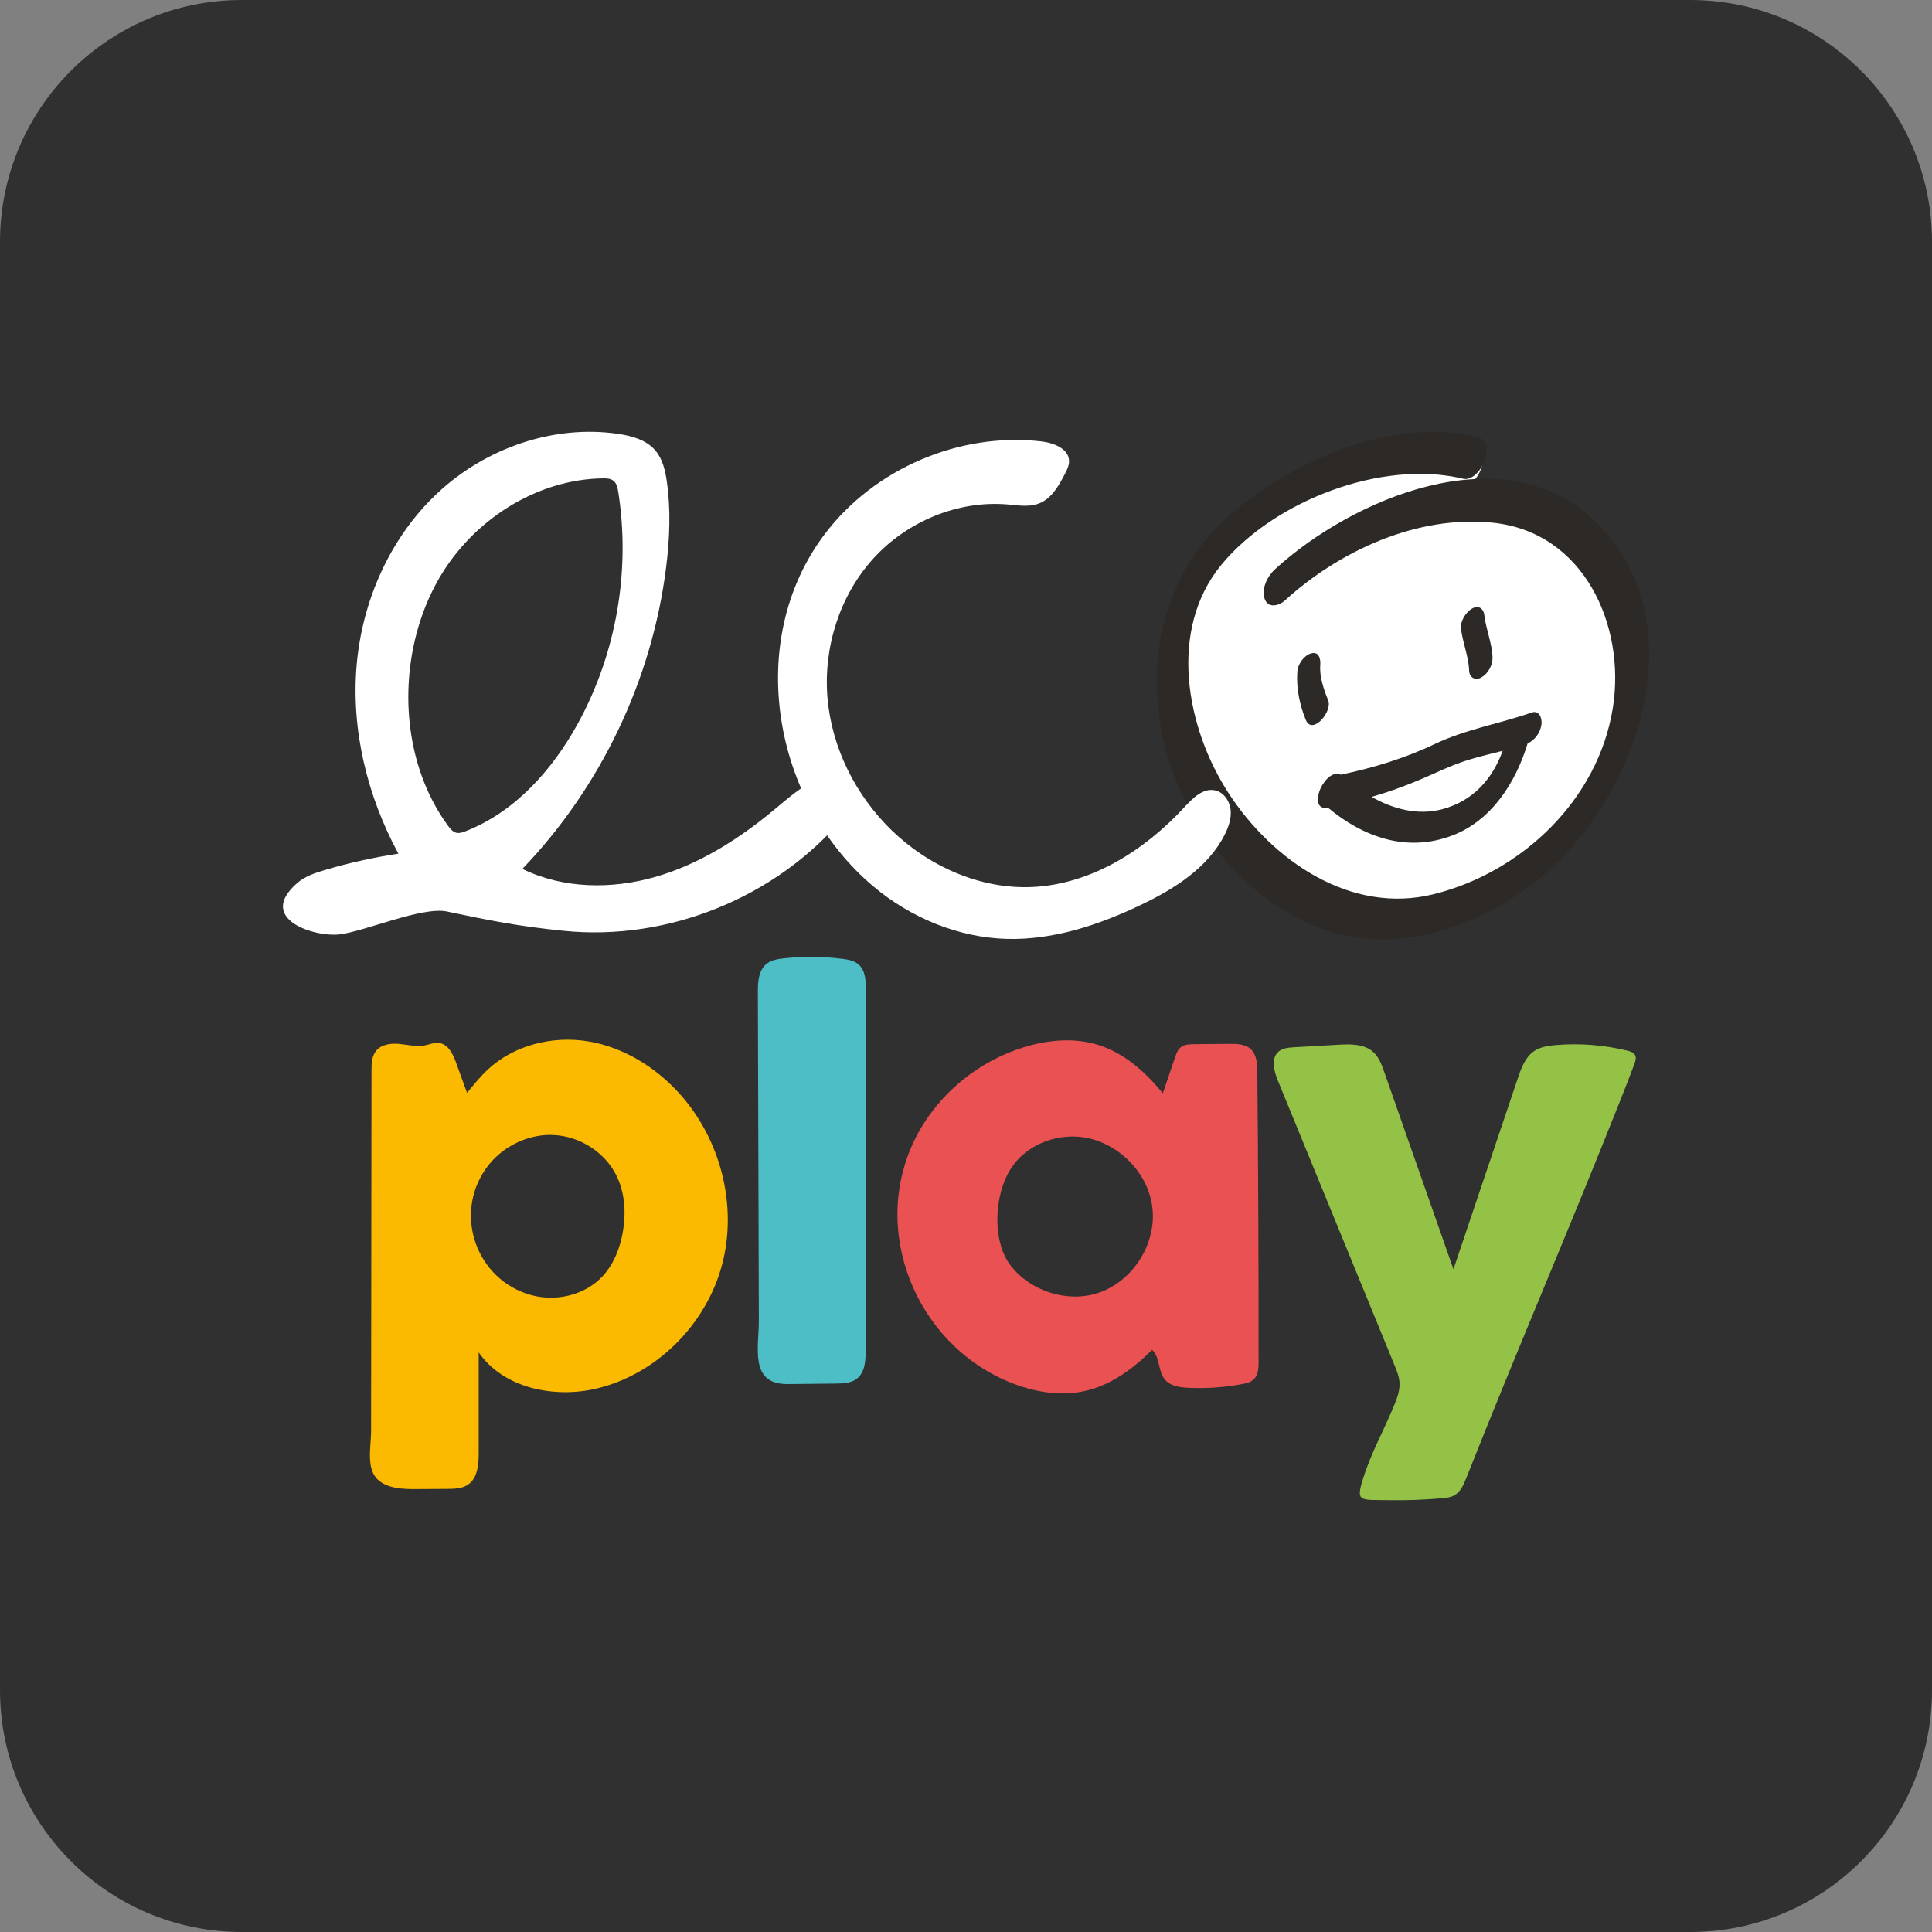 <?xml version="1.0" encoding="UTF-8"?>
<!DOCTYPE svg PUBLIC "-//W3C//DTD SVG 1.1//EN" "http://www.w3.org/Graphics/SVG/1.1/DTD/svg11.dtd">
<svg version="1.1" xmlns="http://www.w3.org/2000/svg" xmlns:xlink="http://www.w3.org/1999/xlink" x="0" y="0" width="512" height="512" viewBox="0, 0, 512, 512">
  <rect x="0" y="0" width="512" height="512" fill="#808080" stroke="none"/>
  <g id="Livello_1">
    <path d="M447.9,512 L64.1,512 C28.7,512 0,483.3 0,447.9 L0,64.1 C0,28.7 28.7,0 64.1,0 L447.9,0 C483.3,0 512,28.7 512,64.1 L512,447.9 C512,483.3 483.3,512 447.9,512 z" fill="#303030"/>
    <path d="M126.861,358.396 C126.861,367.255 126.861,376.115 126.861,384.975 C126.861,388.076 126.602,391.685 124.044,393.439 C122.474,394.514 120.448,394.564 118.545,394.576 C115.703,394.588 112.873,394.613 110.031,394.625 C106.831,394.638 102.864,394.49 100.307,392.29 C96.908,389.362 98.329,383.443 98.342,379.39 C98.354,368.849 98.367,358.309 98.379,347.769 C98.404,326.416 98.428,305.076 98.453,283.724 C98.453,281.932 98.502,279.992 99.602,278.571 C100.974,276.78 103.532,276.434 105.781,276.644 C108.029,276.854 110.291,277.459 112.503,277.051 C113.788,276.817 115.06,276.223 116.358,276.396 C118.805,276.718 120.077,279.412 120.905,281.722 C121.857,284.354 122.808,286.974 123.76,289.606 C125.514,287.518 127.219,285.367 129.209,283.502 C136.153,276.977 146.348,274.444 155.751,275.952 C165.155,277.472 173.718,282.773 180.094,289.841 C191.005,301.95 195.552,319.633 191.301,335.363 C187.051,351.093 173.928,364.24 158.074,367.984 C146.805,370.641 133.385,367.886 126.861,358.396 z M143.53,300.9 C137.636,301.604 132.063,304.94 128.665,309.846 C120.164,322.116 126.354,339.206 140.713,343.197 C147.336,345.038 155.01,343.259 159.693,338.217 C162.658,335.029 164.302,330.791 165.056,326.491 C165.933,321.461 165.624,316.111 163.363,311.539 C160.274,305.286 153.539,301.048 146.57,300.789 C145.544,300.739 144.531,300.776 143.53,300.9 z" fill="#FBBA00"/>
    <path d="M206.438,254.142 C206.846,254.08 207.254,254.018 207.649,253.981 C212.827,253.401 218.078,253.45 223.243,254.105 C224.726,254.29 226.271,254.562 227.408,255.489 C229.311,257.021 229.459,259.727 229.459,262.125 C229.446,294.079 229.434,326.033 229.409,358 C229.409,360.706 229.212,363.82 226.975,365.451 C225.431,366.576 223.367,366.638 221.427,366.662 C217.213,366.712 213.012,366.749 208.798,366.798 C198.518,366.909 201.113,357.086 201.1,350.005 C201.075,340.33 201.038,330.655 201.014,320.967 C200.952,301.617 200.902,282.254 200.841,262.903 C200.828,260.147 201.026,256.984 203.3,255.316 C204.202,254.636 205.314,254.327 206.438,254.142 z" fill="#4DBDC6"/>
    <path d="M308.159,289.742 C309.234,286.566 310.321,283.403 311.396,280.227 C311.742,279.201 312.138,278.114 313.003,277.472 C313.929,276.78 315.177,276.73 316.326,276.718 C319.502,276.693 322.665,276.656 325.841,276.631 C327.794,276.619 329.944,276.668 331.402,277.966 C333.045,279.436 333.193,281.92 333.206,284.119 C333.441,309.723 333.552,335.313 333.539,360.916 C333.539,362.51 333.478,364.277 332.365,365.427 C331.513,366.316 330.228,366.613 329.004,366.835 C324.358,367.688 319.626,368.009 314.905,367.787 C312.632,367.688 310.123,367.329 308.678,365.575 C306.849,363.351 307.442,359.681 305.329,357.728 C300.399,362.634 294.579,366.971 287.807,368.565 C281.048,370.172 273.856,368.886 267.431,366.242 C242.483,355.949 230.274,325.527 242.816,301.209 C248.661,289.878 259.3,281.179 271.509,277.472 C277.86,275.544 284.792,274.938 291.131,276.94 C298.001,279.115 303.624,284.144 308.159,289.742 z M267.122,310.995 C263.378,318.113 263.106,329.333 267.888,335.462 C273.103,342.147 282.692,345.273 290.798,342.715 C300.102,339.774 306.552,329.703 305.391,320.016 C304.229,310.328 295.629,302.086 285.917,301.258 C279.38,300.702 272.522,303.433 268.58,308.685 C268.049,309.389 267.567,310.167 267.122,310.995 z M299.991,343.172" fill="#EA5153"/>
    <path d="M385.178,336.364 C390.875,319.472 396.559,302.58 402.255,285.689 C403.157,283.032 404.183,280.19 406.493,278.596 C408.174,277.434 410.299,277.126 412.338,276.953 C418.677,276.421 425.09,276.928 431.269,278.435 C432.059,278.633 432.949,278.905 433.32,279.646 C433.678,280.351 433.406,281.216 433.134,281.957 C431.973,285.096 430.737,288.21 429.502,291.336 C415.539,326.515 402.539,356.517 388.576,391.697 C387.872,393.489 387.032,395.404 385.351,396.318 C384.4,396.825 383.3,396.949 382.237,397.047 C377.517,397.467 372.76,397.641 368.015,397.566 C360.304,397.443 359.291,398.11 361.206,391.907 C363.319,385.074 366.878,378.809 369.559,372.198 C370.313,370.345 371.005,368.405 370.881,366.403 C370.783,364.796 370.165,363.276 369.559,361.794 C359.254,336.66 348.948,311.527 338.655,286.393 C337.617,283.86 336.74,280.524 338.791,278.72 C339.891,277.756 341.485,277.62 342.955,277.533 C346.872,277.311 350.789,277.088 354.706,276.866 C357.919,276.681 361.515,276.631 363.912,278.781 C365.444,280.153 366.173,282.179 366.853,284.119 C372.957,301.518 379.074,318.941 385.178,336.364 z" fill="#94C247"/>
    <g>
      <g>
        <path d="M386.984,128.895 C391.272,129.933 395.893,119.628 390.703,118.38 C369.796,113.338 345.935,123.557 329.871,136.507 C312.893,150.186 306.826,171.081 310.657,192.137 C314.277,211.994 327.561,230.838 345.527,240.167 C365.236,250.423 387.565,244.245 404.444,231.456 C430.739,211.549 447.544,164.643 419.593,138.916" fill="#FFFFFF"/>
        <path d="M421.879,137.372 C397.907,115.303 358.44,132.12 337.94,150.804 C335.951,152.608 334.27,155.833 335.111,158.588 C335.938,161.27 338.879,160.627 340.51,159.132 C355.054,145.886 375.727,136.42 395.72,138.533 C419.766,141.067 430.9,165.755 427.415,187.627 C423.523,211.957 403.295,231.159 379.965,236.967 C357.896,242.453 337.236,228.033 325.67,210.326 C314.265,192.866 309.483,166.843 323.718,149.617 C337.668,132.738 366.188,121.679 387.713,126.869 C392.198,127.944 397.042,117.156 391.605,115.847 C369.697,110.558 344.675,121.271 327.845,134.839 C310.039,149.185 303.687,171.093 307.691,193.15 C311.472,213.971 325.41,233.705 344.23,243.504 C364.903,254.242 388.294,247.779 406.001,234.372 C433.569,213.502 451.189,164.322 421.879,137.372 z" fill="#2D2926"/>
        <path d="M405.939,188.825 C397.302,191.816 388.479,193.249 380.163,197.203 C372.292,200.96 363.865,203.517 355.326,205.297 C353.781,204.531 352.002,205.729 350.853,207.422 C348.876,210.054 348.258,214.7 351.78,214.021 C351.804,214.008 351.829,214.008 351.854,213.996 C361.27,221.867 372.836,226.019 384.92,221.397 C395.312,217.419 401.726,207.323 404.839,196.993 C406.779,196.177 408.139,194.176 408.485,192.112 C408.744,190.58 408.027,188.109 405.939,188.825 z M382.214,214.453 C375.764,216.158 369.215,214.428 363.494,211.191 C367.918,209.893 372.267,208.361 376.518,206.532 C380.904,204.654 385.081,202.566 389.678,201.219 C392.507,200.379 395.362,199.711 398.216,198.97 C395.535,206.458 390.32,212.303 382.214,214.453 z" fill="#2D2926"/>
        <path d="M393.372,163.074 C393.175,161.257 391.84,160.294 390.123,161.27 C388.454,162.221 386.947,164.618 387.182,166.596 C387.614,170.352 389.208,173.948 389.332,177.717 C389.394,179.595 390.975,180.435 392.582,179.521 C394.373,178.507 395.597,176.246 395.535,174.195 C395.399,170.352 393.805,166.843 393.372,163.074 z" fill="#2D2926"/>
        <path d="M351.965,185.551 C350.828,182.783 349.642,179.273 349.889,176.234 C350.013,174.689 349.568,172.589 347.504,173.145 C345.626,173.639 343.97,175.95 343.822,177.84 C343.476,182.202 344.39,186.737 346.046,190.778 C347.764,194.942 353.213,188.578 351.965,185.551 z" fill="#2D2926"/>
      </g>
      <g>
        <path d="M274.167,133.776 C274.612,133.677 275.045,133.541 275.477,133.368 C278.739,132.046 280.605,128.685 282.224,125.559 C282.767,124.509 283.324,123.396 283.311,122.21 C283.286,118.886 279.184,117.342 275.885,116.971 C254.285,114.512 231.697,124.175 218.587,141.511 C197.098,169.907 204.895,212.686 231.549,234.99 C241.397,243.232 253.915,248.446 266.753,248.817 C279.048,249.163 291.084,245.172 302.192,239.883 C311.126,235.62 320.085,230.035 324.558,221.2 C325.608,219.124 326.399,216.813 326.115,214.502 C325.831,212.192 324.249,209.918 321.975,209.449 C318.824,208.781 316.094,211.512 313.919,213.872 C303.378,225.315 289.205,234.323 273.661,235.064 C259.858,235.719 246.192,229.639 236.269,220.014 C226.742,210.758 220.403,198.142 219.291,184.921 C218.179,171.686 222.454,157.971 231.351,148.11 C240.248,138.249 253.754,132.565 266.988,133.677 C269.373,133.887 271.857,134.295 274.167,133.776 z" fill="#FFFFFF"/>
        <path d="M226.792,209.597 C226.742,209.103 226.619,208.608 226.396,208.126 C224.827,204.753 219.884,204.951 216.511,206.508 C212.149,208.522 208.528,211.809 204.821,214.873 C195.554,222.534 185.162,229.096 173.608,232.407 C162.055,235.719 149.216,235.546 138.429,230.27 C159.225,208.621 172.793,180.151 176.525,150.371 C177.476,142.809 177.797,135.123 176.71,127.573 C176.29,124.632 175.573,121.58 173.633,119.331 C171.236,116.563 167.43,115.513 163.809,114.982 C146.708,112.473 128.803,118.738 116.137,130.489 C103.472,142.24 95.983,159.107 94.513,176.32 C93.043,193.533 97.355,211.03 105.572,226.229 C99.023,227.23 92.536,228.663 86.172,230.541 C83.528,231.32 80.834,232.21 78.758,234.026 C67.897,243.479 83.256,248.434 90.052,247.618 C96.614,246.828 111.936,240.192 118.411,241.551 C129.804,243.949 137.23,245.456 149.389,246.679 C177.155,249.497 205.995,237.721 223.838,216.269 C225.432,214.367 227.002,211.92 226.792,209.597 z M110.317,168.152 C111.677,162.913 113.691,157.896 116.335,153.324 C125.207,137.94 142.037,127.005 159.794,126.77 C160.733,126.757 161.758,126.795 162.512,127.363 C163.414,128.043 163.674,129.266 163.847,130.378 C167.133,151.248 163.315,173.169 153.17,191.692 C146.411,204.036 136.439,215.219 123.317,220.31 C122.55,220.607 121.723,220.891 120.932,220.693 C120.005,220.471 119.35,219.668 118.782,218.901 C108.377,204.79 105.856,185.291 110.317,168.152 z" fill="#FFFFFF"/>
      </g>
    </g>
  </g>
</svg>
